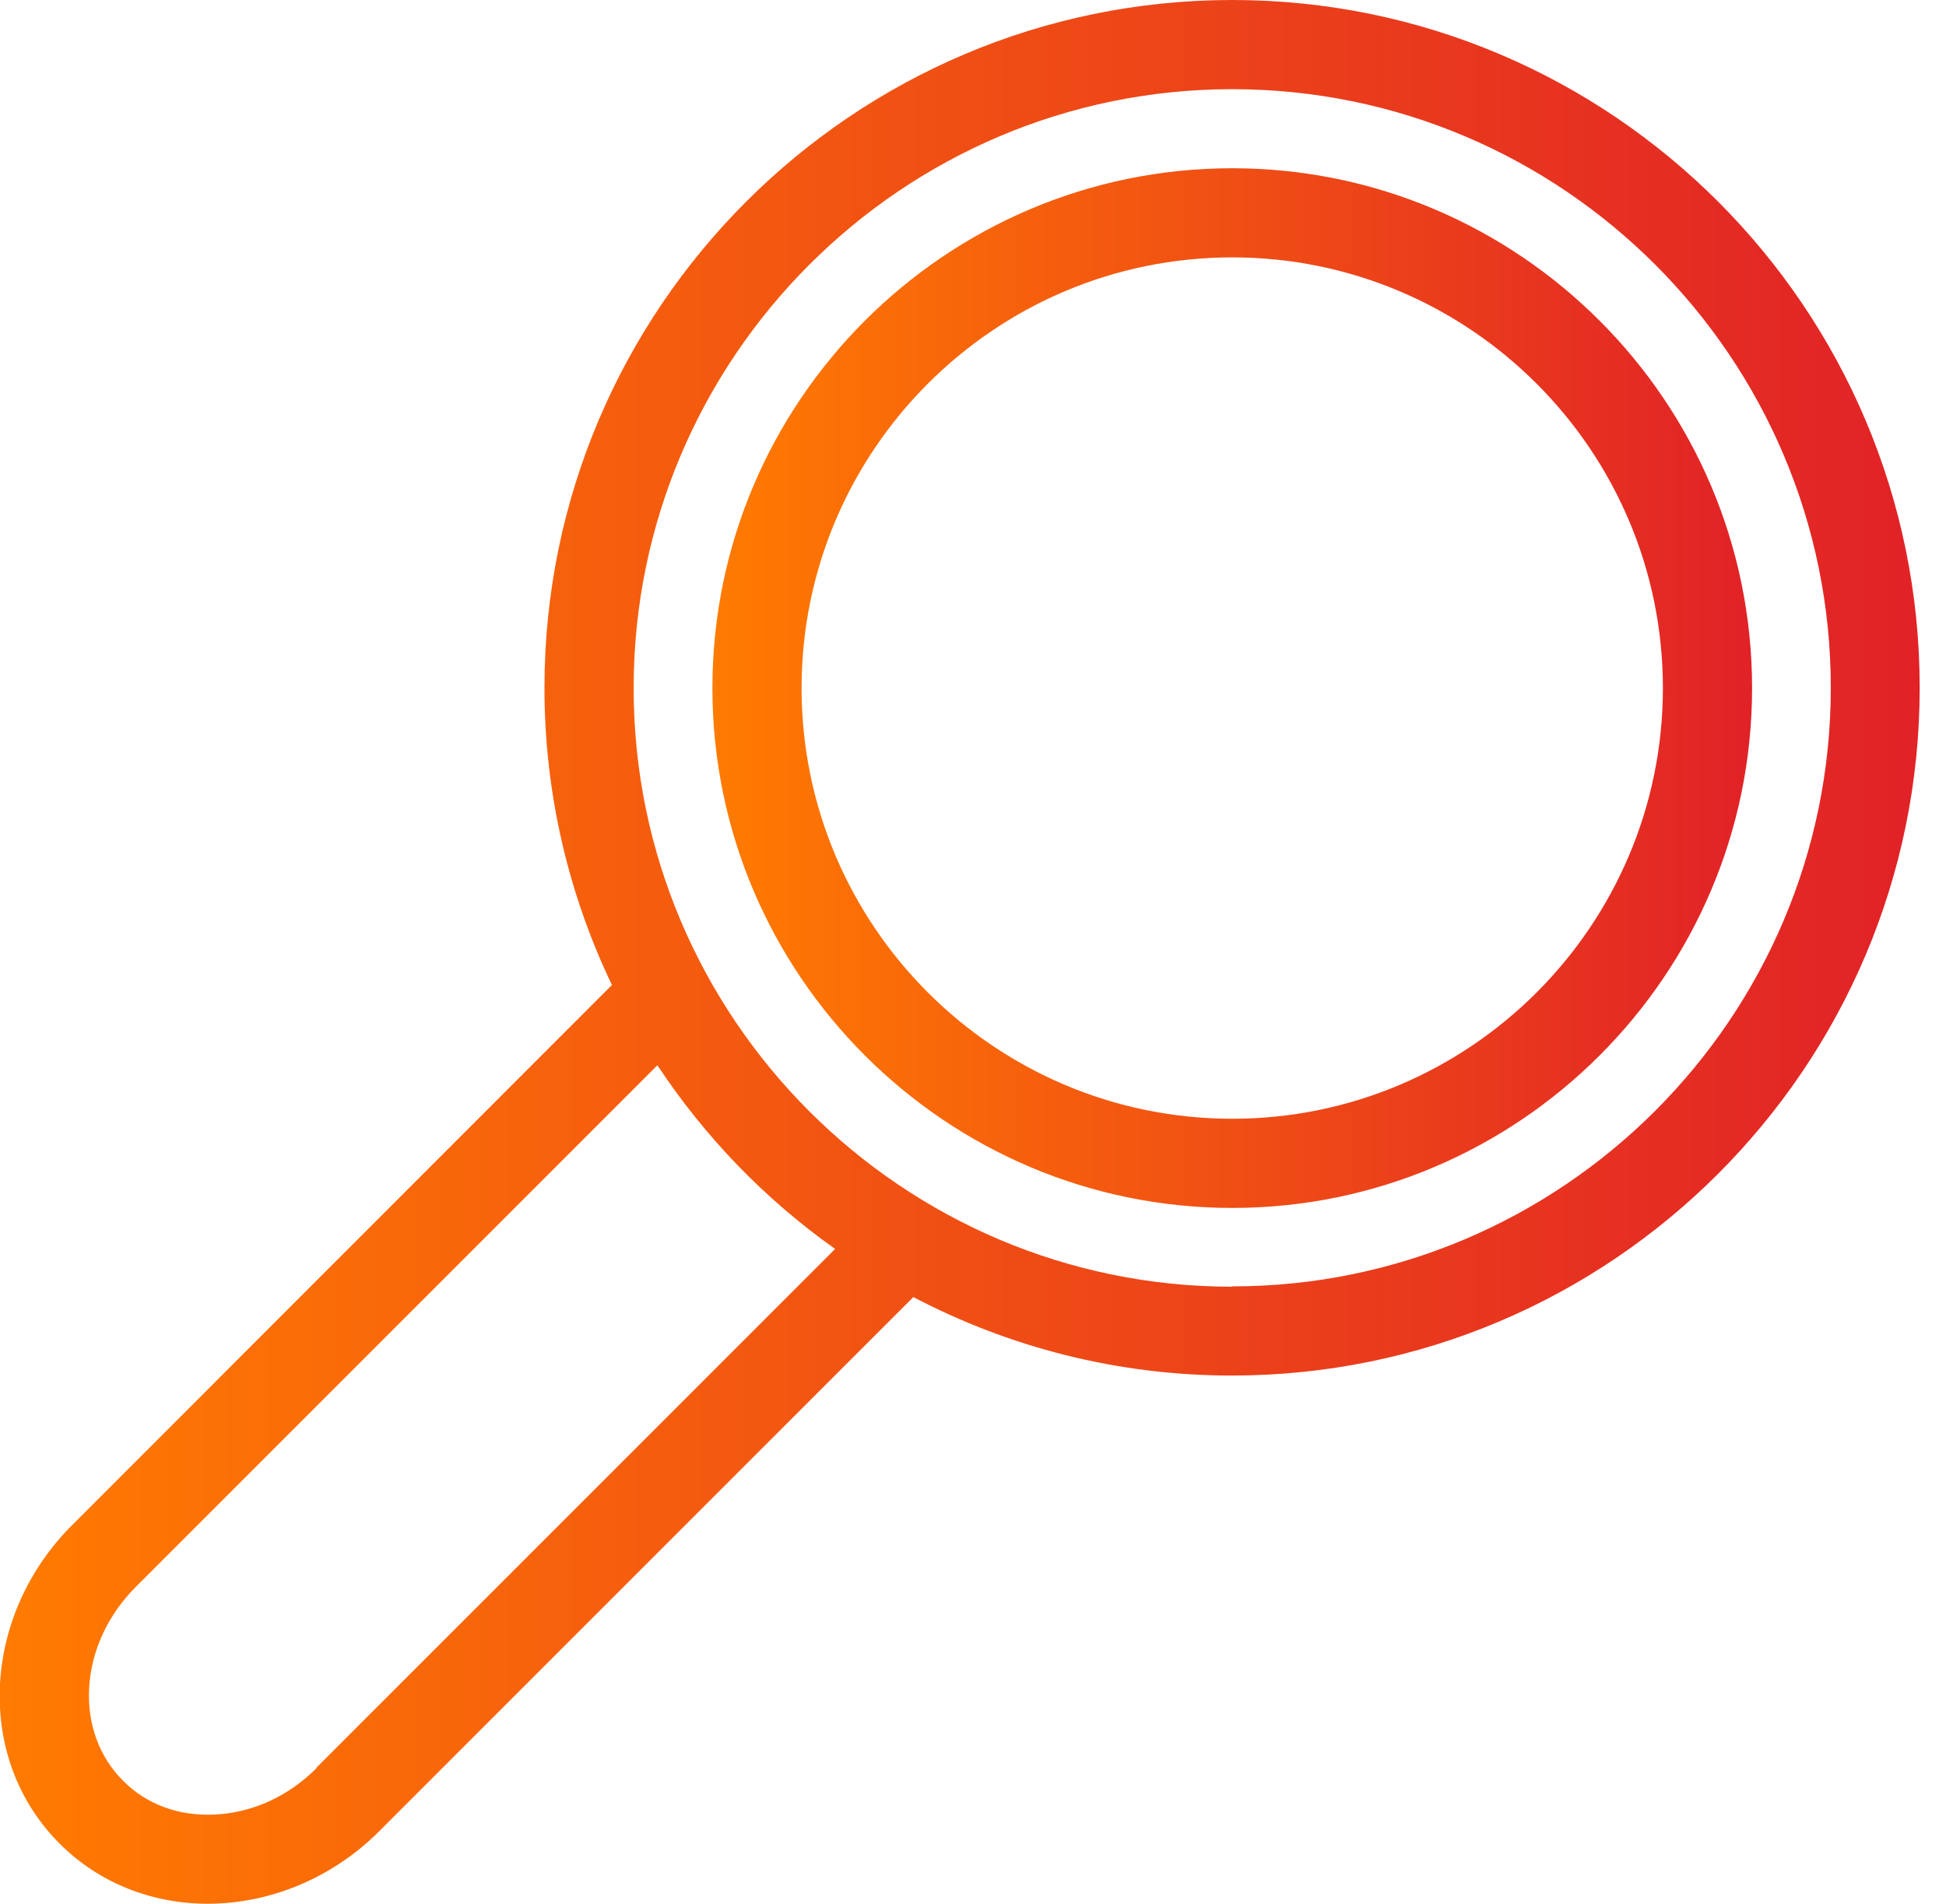 <svg width="46" height="45" viewBox="0 0 46 45" fill="none" xmlns="http://www.w3.org/2000/svg">
<g clip-path="url(#clip0_2122_26963)">
<path d="M29.128 0C20.163 0 12.87 7.293 12.87 16.258C12.87 18.773 13.446 21.155 14.465 23.283L1.72 36.035C0.68 37.068 0.076 38.41 -0.001 39.815C-0.072 41.262 0.427 42.597 1.411 43.581C2.359 44.529 3.617 45 4.91 45C6.343 45 7.825 44.424 8.964 43.286L21.589 30.66C23.844 31.841 26.401 32.515 29.12 32.515C38.085 32.515 45.378 25.223 45.378 16.258C45.378 7.293 38.092 0 29.128 0ZM7.481 41.796C6.814 42.464 5.964 42.85 5.078 42.892C4.228 42.934 3.462 42.653 2.907 42.091C2.352 41.536 2.064 40.764 2.106 39.92C2.149 39.035 2.542 38.185 3.202 37.518L15.54 25.18C16.657 26.873 18.083 28.349 19.741 29.522L7.474 41.789L7.481 41.796ZM29.128 30.415C21.322 30.415 14.978 24.063 14.978 16.265C14.978 8.466 21.322 2.108 29.128 2.108C36.933 2.108 43.277 8.459 43.277 16.258C43.277 24.056 36.926 30.407 29.128 30.407V30.415Z" fill="url(#paint0_linear_2122_26963)"/>
<path d="M29.128 3.977C22.355 3.977 16.84 9.492 16.84 16.265C16.84 23.038 22.355 28.553 29.128 28.553C35.901 28.553 41.416 23.038 41.416 16.265C41.416 9.492 35.901 3.977 29.128 3.977ZM29.128 26.445C23.514 26.445 18.948 21.878 18.948 16.265C18.948 10.651 23.514 6.084 29.128 6.084C34.742 6.084 39.308 10.651 39.308 16.265C39.308 21.878 34.742 26.445 29.128 26.445Z" fill="url(#paint1_linear_2122_26963)"/>
</g>
<defs>
<linearGradient id="paint0_linear_2122_26963" x1="-0.008" y1="22.5" x2="45.378" y2="22.5" gradientUnits="userSpaceOnUse">
<stop stop-color="#FF7B01"/>
<stop offset="1" stop-color="#E12227"/>
</linearGradient>
<linearGradient id="paint1_linear_2122_26963" x1="16.84" y1="16.265" x2="41.416" y2="16.265" gradientUnits="userSpaceOnUse">
<stop stop-color="#FF7B01"/>
<stop offset="1" stop-color="#E12227"/>
</linearGradient>
<clipPath id="clip0_2122_26963">
<rect width="45.386" height="45" fill="white"/>
</clipPath>
</defs>
</svg>
